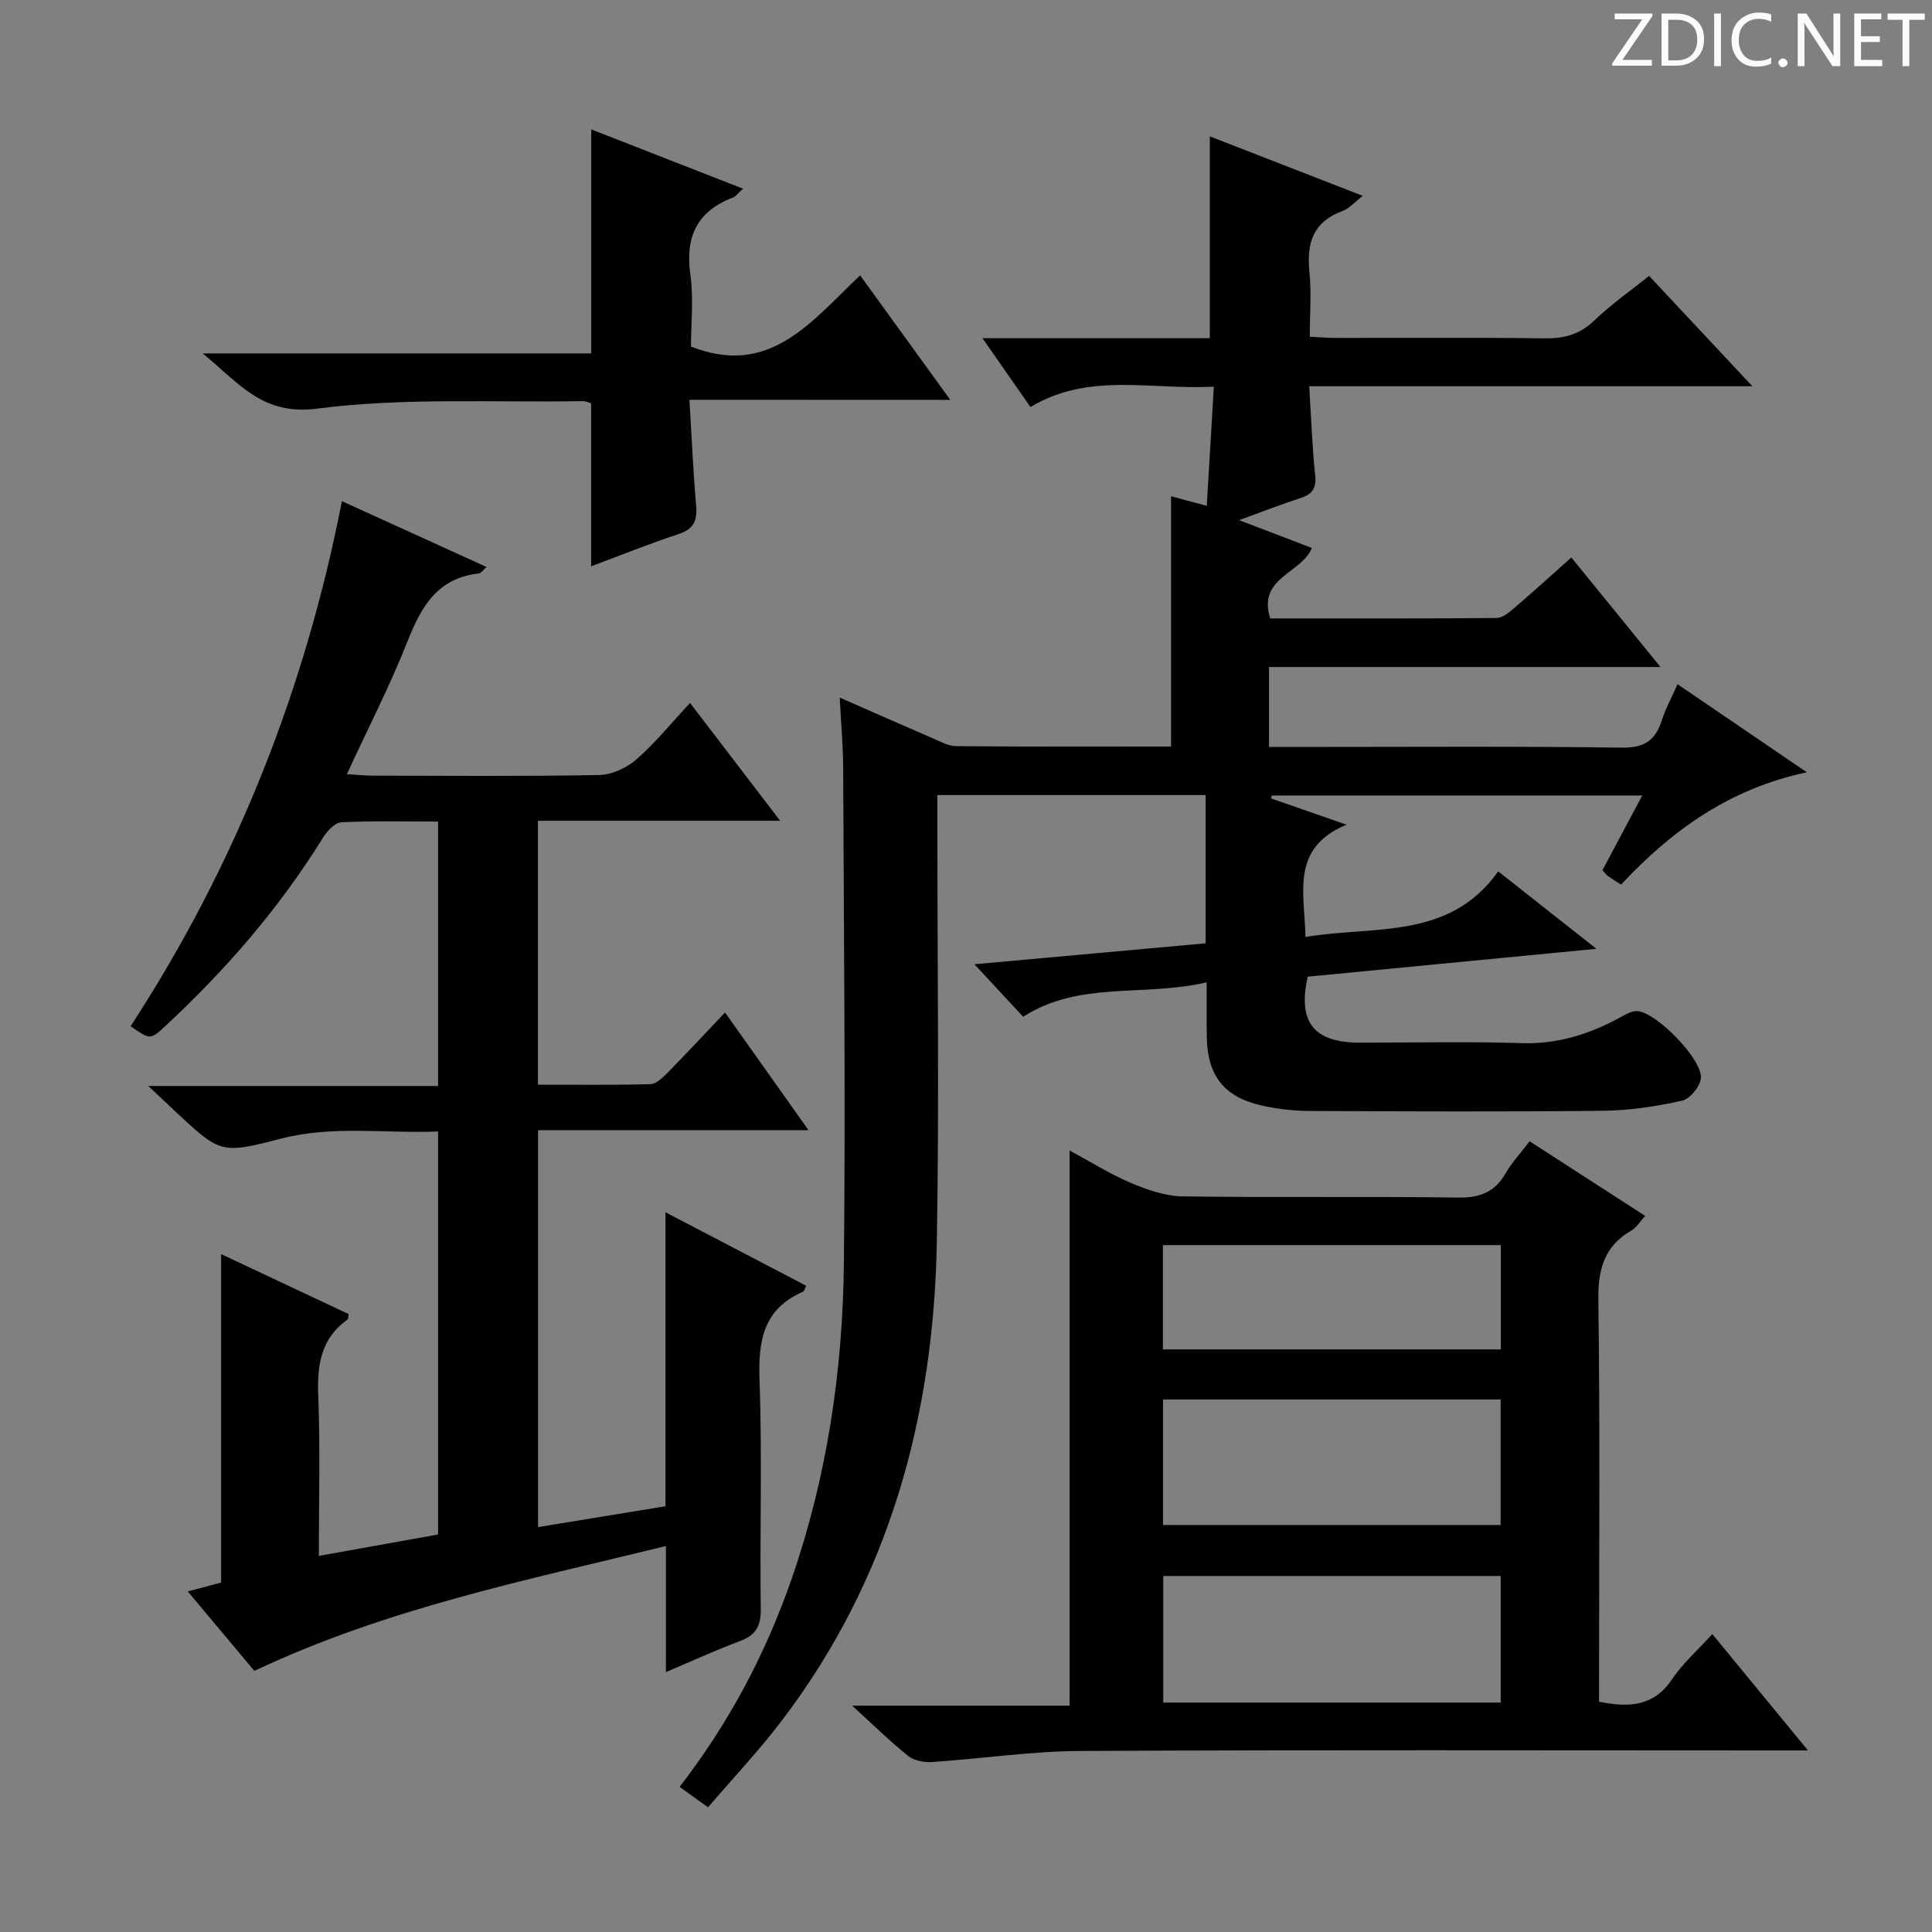 <svg enable-background="new 0 0 400 400" viewBox="0 0 400 400" xmlns="http://www.w3.org/2000/svg"><rect x="0" y="0" width="400" height="400" fill="#808080" stroke="none"/><g fill="#fcfafa"><path d="m342.2 3.2-6.3 9.2h6.1v1.2h-8.2v-.5l6.2-9.1h-5.7v-1.2h7.8v.4z"/><path d="m344 13.7v-10.9h3.1c1.6 0 3 .5 4.1 1.4 1.1 1 1.6 2.2 1.6 3.9s-.5 3-1.6 4-2.5 1.5-4.2 1.5h-3zm1.4-9.6v8.4h1.6c1.4 0 2.5-.4 3.2-1.1.8-.8 1.2-1.8 1.2-3.2s-.4-2.4-1.2-3.1-1.8-1-3.1-1z"/><path d="m356.3 2.8v10.9h-1.4v-10.9z"/><path d="m366.6 13.2c-.8.4-1.8.6-3 .6-1.6 0-2.8-.5-3.7-1.5s-1.4-2.3-1.4-3.9c0-1.7.5-3.2 1.6-4.2s2.4-1.6 4-1.6c1 0 1.9.1 2.6.4v1.5c-.8-.4-1.6-.6-2.6-.6-1.2 0-2.2.4-3 1.2s-1.1 1.9-1.1 3.3c0 1.3.4 2.3 1.1 3.1s1.6 1.1 2.8 1.1c1.1 0 2-.2 2.8-.7v1.3z"/><path d="m368.2 13c0-.3.1-.5.3-.6.2-.2.4-.3.6-.3.3 0 .5.1.7.3s.3.4.3.6-.1.5-.3.6c-.2.2-.4.3-.7.3s-.5-.1-.6-.3c-.2-.2-.3-.4-.3-.6z"/><path d="m381.1 13.7h-1.7l-5.5-8.4c-.2-.2-.3-.5-.4-.7 0 .2.1.8.1 1.5v7.6h-1.4v-10.9h1.8l5.3 8.3c.3.4.4.6.4.8 0-.3-.1-.8-.1-1.6v-7.5h1.4v10.9z"/><path d="m389.7 13.7h-5.8v-10.9h5.6v1.2h-4.2v3.5h3.9v1.2h-3.9v3.7h4.4z"/><path d="m398.4 4.1h-3.1v9.6h-1.4v-9.6h-3.1v-1.3h7.7v1.3z"/></g><path d="m249.83 203.38c-13.11 3.06-26.41-.35-37.99 7.13-3.23-3.48-6.37-6.85-10.1-10.87 16.01-1.45 31.86-2.89 47.87-4.34 0-10.37 0-20.32 0-30.69-18.33 0-36.54 0-55.54 0v5.69c0 28.83.38 57.66-.1 86.48-.6 36.41-9.82 70.27-32.27 99.67-4.62 6.06-9.88 11.63-15.11 17.73-2.16-1.55-3.86-2.77-5.89-4.23 10.23-13.21 17.79-27.51 23.16-42.95 7.38-21.23 10.63-43.24 10.86-65.57.35-34.15-.02-68.31-.15-102.46-.02-4.57-.44-9.14-.72-14.55 6.9 3.03 12.93 5.7 18.98 8.31 1.67.72 3.43 1.73 5.15 1.75 14.62.14 29.25.08 44.47.08 0-17.35 0-34.26 0-51.82 2.7.72 4.68 1.26 7.4 1.99.48-8.15.96-16.13 1.46-24.68-13.15.71-25.91-3.05-37.96 4.23-3.21-4.6-6.29-9.02-9.94-14.26h47.07c0-14.12 0-27.7 0-41.79 10.27 4 20.67 8.04 31.67 12.32-1.69 1.29-2.81 2.63-4.23 3.15-6.04 2.22-7.43 6.61-6.82 12.54.44 4.27.08 8.62.08 13.48 2.06.09 3.82.24 5.57.24 14.33.02 28.66-.11 42.99.09 4.07.06 7.31-.78 10.33-3.68 3.45-3.32 7.43-6.1 11.36-9.25 6.98 7.46 13.76 14.7 21.38 22.85-31.13 0-61.13 0-91.75 0 .41 6.57.61 12.51 1.23 18.41.28 2.68-.55 3.93-3 4.73-3.94 1.28-7.8 2.78-12.75 4.58 5.6 2.14 10.29 3.93 15.07 5.76-2.14 5.3-11.34 6.11-8.62 14.59 15.62 0 31.24.05 46.86-.09 1.26-.01 2.64-1.2 3.72-2.13 3.79-3.23 7.47-6.58 11.76-10.4 5.97 7.34 11.85 14.56 18.46 22.68-27.71 0-54.24 0-81.06 0v16.55h5.98c22.33 0 44.66-.17 66.98.14 4.69.07 7.04-1.43 8.37-5.65.74-2.35 1.96-4.56 3.26-7.48 8.81 6 17.34 11.82 26.76 18.23-16.11 3.43-28.04 12.11-38.45 23.25-1.06-.68-1.91-1.18-2.71-1.76-.38-.28-.66-.69-1.15-1.21 2.65-4.97 5.29-9.93 8.24-15.47-25.87 0-51.28 0-76.68 0-.07.2-.14.39-.21.59 4.85 1.69 9.7 3.38 15.66 5.45-11.73 4.89-8.64 14.24-8.5 23.25 14.24-2.41 29.75.71 39.91-13.58 6.73 5.31 12.91 10.18 20.33 16.03-20.99 2.03-40.41 3.9-59.77 5.77-2.12 9.44 1.26 13.65 10.78 13.66 11.16.01 22.34-.26 33.49.1 7.45.24 14.04-1.84 20.41-5.32 1.12-.61 2.42-1.4 3.58-1.31 3.97.28 13.5 10.01 13.14 13.9-.16 1.71-2.25 4.28-3.87 4.64-5.32 1.18-10.82 2.03-16.26 2.09-20.33.23-40.66.14-60.98.04-3.3-.02-6.67-.4-9.89-1.14-7.77-1.77-11.18-6.22-11.29-14.2-.07-3.36-.03-6.67-.03-11.29z" fill="#010102"/><path d="m70.79 103.76c10.25 4.66 19.91 9.06 29.94 13.63-.71.62-1.11 1.29-1.58 1.34-8.5.91-11.9 6.77-14.74 13.96-3.64 9.21-8.19 18.05-12.59 27.59 2.08.13 3.67.3 5.26.31 15.66.02 31.33.16 46.98-.13 2.62-.05 5.69-1.48 7.71-3.24 3.86-3.36 7.11-7.41 11.1-11.68 6.43 8.41 12.23 15.99 18.65 24.39-17.19 0-33.52 0-50.15 0v54.64c7.73 0 15.5.11 23.27-.11 1.23-.03 2.58-1.36 3.59-2.38 3.85-3.91 7.58-7.93 11.88-12.46 5.89 8.31 11.29 15.93 17.28 24.37-19.05 0-37.36 0-55.99 0v82.18c8.71-1.43 17.28-2.83 26.38-4.32 0-20.1 0-39.98 0-60.86 10.23 5.34 19.61 10.24 29.14 15.21-.29.54-.4 1.13-.71 1.26-8.18 3.57-9.25 10.13-8.96 18.25.57 15.81.04 31.65.26 47.48.05 3.59-1.13 5.41-4.4 6.62-4.94 1.83-9.74 4.05-15.24 6.38 0-8.83 0-17.06 0-26.1-29.07 7.13-57.82 12.91-85.21 25.85-4.32-5.15-8.95-10.68-13.78-16.45 2.56-.68 4.6-1.23 6.9-1.84 0-22.45 0-44.75 0-68 9.23 4.34 17.84 8.39 26.4 12.41-.1.55-.04.99-.21 1.11-5.49 3.91-6.33 9.35-6.08 15.71.43 10.93.12 21.9.12 33.25 8.6-1.54 16.56-2.97 24.69-4.43 0-27.75 0-55.2 0-83.44-10.87.46-21.71-1.32-32.55 1.49-12.48 3.23-12.53 3.06-22.06-5.83-1.46-1.36-2.91-2.74-5.39-5.08h60c0-18.64 0-36.4 0-54.74-6.83 0-13.45-.18-20.04.15-1.34.07-2.96 1.84-3.81 3.22-9.02 14.54-20.09 27.33-32.6 38.94-3.12 2.9-3.13 2.88-7.21.06 21.66-33.25 36.09-69.5 43.75-108.71z" fill="#010102"/><path d="m374.32 362.41c-3.29 0-5.22 0-7.14 0-47.82 0-95.64-.14-143.47.11-10.26.05-20.51 1.61-30.78 2.29-1.63.11-3.69-.29-4.91-1.27-3.76-3.01-7.2-6.4-11.6-10.4h45.03c0-38.52 0-76.38 0-114.95 4.27 2.3 8.32 4.87 12.68 6.72 3.4 1.44 7.17 2.74 10.8 2.79 18.99.27 37.99-.02 56.98.24 4.5.06 7.56-1.1 9.8-5 1.31-2.27 3.15-4.24 4.98-6.65 7.99 5.16 15.77 10.18 23.93 15.45-1.11 1.21-1.8 2.42-2.83 3.01-5.73 3.29-6.96 8.15-6.87 14.55.36 25.82.15 51.65.15 77.48v5.54c6.25 1.26 11.34.99 15.15-4.7 2.2-3.28 5.27-5.96 8.3-9.3 6.45 7.84 12.69 15.44 19.8 24.09zm-63.63-72.66c-23.56 0-46.63 0-69.9 0v25.98h69.9c0-8.71 0-17.15 0-25.98zm.01 36.54c-23.47 0-46.54 0-69.86 0v26.21h69.86c0-8.76 0-17.2 0-26.21zm-69.93-46.91h69.95c0-7.4 0-14.36 0-21.59-23.42 0-46.61 0-69.95 0z" fill="#010102"/><path d="m142.74 82.77c.49 8.02.78 14.99 1.39 21.93.27 3.12-.51 4.86-3.68 5.89-5.96 1.95-11.79 4.32-18.06 6.66 0-11.41 0-22.4 0-33.76-.35-.09-1.11-.46-1.87-.44-18.3.32-36.79-.78-54.83 1.55-11.35 1.47-16.05-5.14-23.72-11.43h80.44c0-15.77 0-30.82 0-46.38 10.33 4.03 20.62 8.05 31.44 12.28-1 .88-1.46 1.57-2.1 1.82-7.43 2.85-9.91 8.11-8.82 15.93.7 5.04.13 10.26.13 14.93 16.35 6.46 24.99-5.28 35.02-14.74 6.27 8.65 12.17 16.81 18.67 25.78-18.21-.02-35.67-.02-54.01-.02z" fill="#010102"/></svg>
